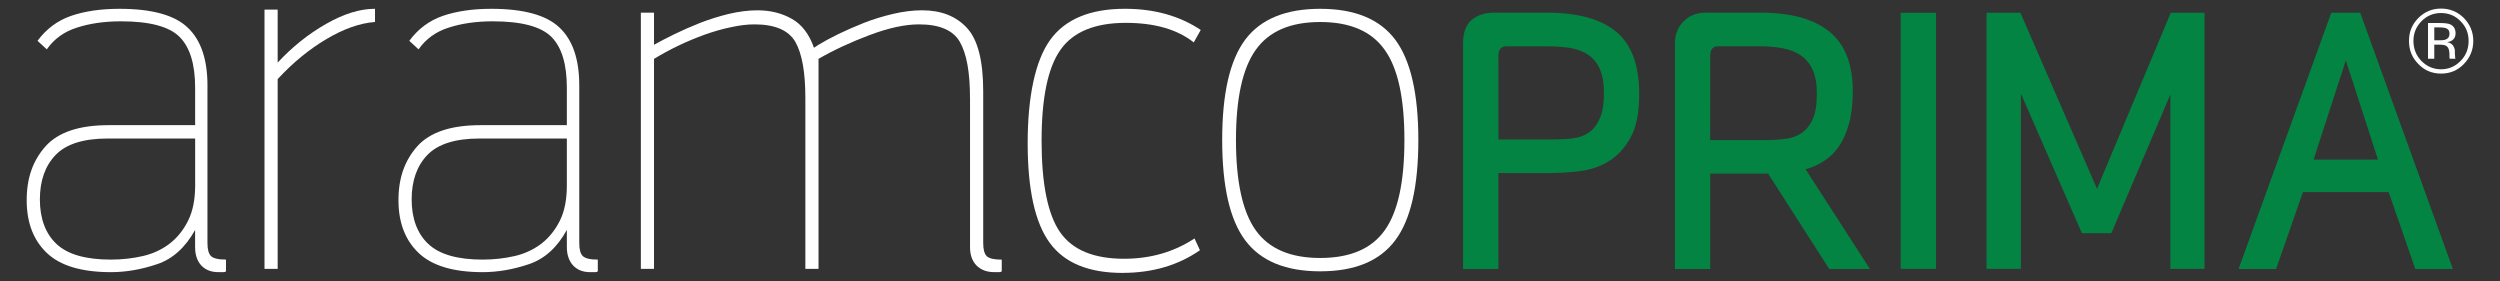 <?xml version="1.0" encoding="UTF-8"?><svg id="Layer_1" xmlns="http://www.w3.org/2000/svg" viewBox="0 0 1078.99 121.49"><rect x="0" y="0" width="1078.99" height="121.49" fill="#333333" stroke="none"/><defs><style>.cls-1{fill:#038443;}.cls-2{fill:#fff;}</style></defs><path class="cls-1" d="M631.46,18.61c0-4.53,1.23-7.85,3.67-9.99,2.48-2.06,5.68-3.16,9.7-3.16h22.66c13.43,0,23.4,2.75,30.03,8.21,6.64,5.49,9.96,14.45,9.96,26.92,0,7.95-1.21,14.2-3.7,18.69-2.46,4.49-5.59,7.95-9.34,10.24-3.78,2.38-8.03,3.81-12.71,4.36-4.72,.57-9.37,.82-13.95,.82h-21.08v41.39h-15.24V18.61Zm38.35,41.58c3.09,0,6.03-.12,8.79-.46,2.78-.28,5.16-1.15,7.17-2.55,2-1.4,3.58-3.44,4.71-6.1,1.19-2.65,1.78-6.3,1.78-11,0-4.2-.59-7.62-1.78-10.27-1.13-2.62-2.83-4.68-5.06-6.19-2.24-1.48-4.84-2.43-7.87-2.94-2.97-.46-6.36-.69-10.05-.69h-17.31c-2.32,0-3.48,1.39-3.48,3.97V60.19h23.12Z"/><path class="cls-1" d="M722.89,18.61c0-3.75,1.26-6.84,3.71-9.37,2.46-2.51,5.71-3.78,9.69-3.78h23.6c13.04,0,23.01,2.75,29.69,8.21,6.72,5.49,10.08,14.02,10.08,25.74,0,5.45-.55,10.14-1.65,13.98-1.09,3.94-2.55,7.21-4.36,9.84-1.88,2.69-4.01,4.78-6.52,6.3-2.46,1.61-5.03,2.78-7.85,3.51l27.77,43.05h-17.57l-26.37-41.16h-24.99v41.16h-15.24V18.61Zm15.24,41.85h23.6c3.1,0,5.96-.16,8.7-.51,2.65-.27,5.05-1.11,7.14-2.55,2.08-1.4,3.71-3.43,4.84-6.1,1.16-2.59,1.74-6.28,1.74-10.94,0-4.18-.65-7.67-1.84-10.31-1.23-2.62-2.97-4.68-5.1-6.17-2.16-1.48-4.75-2.48-7.75-3.04-3.02-.59-6.29-.86-9.81-.86h-18.02c-2.35,0-3.52,1.39-3.52,3.97V60.46Z"/><rect class="cls-1" x="820.33" y="5.51" width="15.26" height="110.54"/><polygon class="cls-1" points="951.46 116.05 936.71 116.05 936.71 40.82 911.25 100.65 898.54 100.65 872.2 40.34 872.2 116.05 857.38 116.05 857.38 5.51 872 5.51 905.06 81.47 936.91 5.51 951.46 5.51 951.46 116.05"/><path class="cls-1" d="M1030.93,82.89h-36.99l-11.58,33.2h-16.21L1006.18,5.51h12.48l39.99,110.58h-16.21l-11.51-33.2Zm-32.4-14.01h27.79l-13.87-42.83-13.91,42.83Z"/><g><path class="cls-2" d="M84.23,99.22c-4.24,7.62-9.76,12.6-16.52,14.83-6.79,2.28-13.39,3.41-19.84,3.41-12.66,0-21.9-2.78-27.67-8.3-5.79-5.52-8.68-13.08-8.68-22.75s2.71-17.18,8.18-23.32c5.43-6.03,14.49-9.07,27.15-9.07h37.37v-16.18c0-10.09-2.24-17.42-6.69-21.89-4.45-4.48-12.89-6.75-25.33-6.75-7.13,0-13.46,.92-19.03,2.73-5.53,1.74-9.85,4.9-12.97,9.37l-4.02-3.68c3.81-5.13,8.62-8.74,14.52-10.78,5.87-2.01,12.82-3.04,20.84-3.04,14.01,0,23.85,2.71,29.51,8.14,5.65,5.36,8.49,13.66,8.49,24.93V104.91c0,2.74,.51,4.58,1.5,5.59,1.01,1,3.2,1.54,6.5,1.54v5.06c-.19,.22-.54,.36-1,.36h-2.31c-3.12,0-5.57-1-7.36-2.9-1.78-1.92-2.66-4.59-2.66-7.91v-7.44Zm-36.36,12.82c4.9,0,9.5-.54,13.83-1.54,4.36-1.01,8.18-2.81,11.5-5.34,3.35-2.58,6.03-5.94,8.02-10,2-4.03,3.01-9.07,3.01-15.14v-20.24H46.54c-10.46,0-17.96,2.36-22.51,7.07-4.55,4.72-6.82,11.13-6.82,19.24s2.38,14.7,7.15,19.18c4.78,4.52,12.62,6.77,23.51,6.77"/><path class="cls-2" d="M161.85,9.49c-6.45,.47-13.4,2.9-20.85,7.31-7.42,4.37-14.51,10.14-21.16,17.34V116.05h-5.68V4.14h5.68V27.02c6.22-6.72,13.17-12.29,20.84-16.67,7.65-4.39,14.72-6.56,21.17-6.56v5.7Z"/><path class="cls-2" d="M244.65,99.22c-4.17,7.62-9.69,12.6-16.49,14.83-6.76,2.28-13.4,3.41-19.86,3.41-12.65,0-21.86-2.78-27.64-8.3-5.78-5.52-8.68-13.08-8.68-22.75s2.71-17.18,8.16-23.32c5.45-6.03,14.52-9.07,27.18-9.07h37.33v-16.18c0-10.09-2.19-17.42-6.63-21.89-4.45-4.48-12.9-6.75-25.36-6.75-7.11,0-13.47,.92-19.03,2.73-5.52,1.74-9.85,4.9-12.98,9.37l-3.99-3.68c3.77-5.13,8.61-8.74,14.49-10.78,5.9-2.01,12.85-3.04,20.88-3.04,13.97,0,23.83,2.71,29.49,8.14,5.67,5.36,8.49,13.66,8.49,24.93V104.91c0,2.74,.49,4.58,1.51,5.59,1,1,3.14,1.54,6.49,1.54v5.06c-.22,.22-.58,.36-1,.36h-2.35c-3.1,0-5.53-1-7.31-2.9-1.77-1.92-2.7-4.59-2.7-7.91v-7.44Zm-36.36,12.82c4.95,0,9.55-.54,13.89-1.54,4.32-1.01,8.14-2.81,11.48-5.34,3.33-2.58,6.01-5.94,8.02-10,2-4.03,2.97-9.07,2.97-15.14v-20.24h-37.65c-10.46,0-17.94,2.36-22.52,7.07-4.55,4.72-6.81,11.13-6.81,19.24s2.38,14.7,7.17,19.18c4.78,4.52,12.62,6.77,23.47,6.77"/><path class="cls-2" d="M418.65,42.26c0-11.04-1.46-19.06-4.36-24.14-2.87-5.05-8.76-7.6-17.64-7.6-6.01,0-13.1,1.52-21.17,4.56-8.12,3.04-15.53,6.46-22.21,10.32V116.04h-5.68V42.26c0-11.04-1.42-19.06-4.29-24.14-2.93-5.05-8.79-7.6-17.69-7.6-3.13,0-6.49,.42-10.18,1.23-3.64,.76-7.38,1.81-11.19,3.17-3.75,1.35-7.53,2.92-11.28,4.71-3.83,1.81-7.36,3.77-10.69,5.78V116.04h-5.68V5.46h5.68v13.86c2.43-1.34,5.37-2.89,8.83-4.59,3.41-1.66,7.14-3.29,11.16-4.89,4.04-1.55,8.11-2.83,12.33-3.85,4.24-1,8.34-1.54,12.38-1.54,5.55,0,10.49,1.25,14.85,3.71,4.31,2.48,7.46,6.64,9.49,12.46l1.97-1.31c2.2-1.34,5.07-2.89,8.5-4.59,3.44-1.66,7.18-3.29,11.19-4.89,3.98-1.55,8.18-2.83,12.52-3.85,4.31-1,8.47-1.54,12.5-1.54,8.2,0,14.67,2.55,19.31,7.58,4.71,5.03,7.05,14.2,7.05,27.5V104.92c0,2.73,.51,4.59,1.48,5.61,1.03,1.01,3.19,1.53,6.52,1.53v5.03c-.23,.23-.55,.35-1.03,.35h-2.31c-3.09,0-5.64-.96-7.57-2.87-1.85-1.93-2.78-4.57-2.78-7.91V42.26Z"/><path class="cls-2" d="M484.53,117.79c-14.68,0-25.17-4.32-31.48-13.01-6.34-8.62-9.51-22.98-9.51-43s3.23-35.49,9.66-44.49c6.45-8.97,17.19-13.5,32.33-13.5,12.67,0,23.56,3.04,32.7,9.14l-3.01,5.38c-7.1-5.64-16.91-8.45-29.34-8.45-13.33,0-22.75,3.89-28.2,11.65-5.45,7.75-8.14,20.86-8.14,39.27s2.65,31.77,7.98,39.42c5.33,7.68,14.56,11.48,27.64,11.48,11.39,0,21.51-2.93,30.39-8.76l2.34,5.07c-9.34,6.5-20.46,9.78-33.35,9.78"/><path class="cls-2" d="M612.15,60.42c0,20.07-3.32,34.48-10,43.33-6.68,8.91-17.45,13.35-32.35,13.35s-25.67-4.44-32.35-13.35c-6.65-8.85-9.96-23.27-9.96-43.33s3.31-34.43,9.96-43.33c6.68-8.87,17.46-13.29,32.35-13.29s25.67,4.43,32.35,13.29c6.68,8.91,10,23.4,10,43.33m-6.01,0c0-17.98-2.78-30.93-8.49-38.88-5.65-8.03-14.95-12.04-27.85-12.04s-22.15,4.01-27.84,12.04c-5.67,7.95-8.52,20.9-8.52,38.88s2.85,30.99,8.52,38.96c5.7,8,14.98,11.96,27.84,11.96s22.2-3.95,27.85-11.96c5.71-7.98,8.49-20.93,8.49-38.96"/><path class="cls-2" d="M1063.39,27.63c-2.71,2.81-6.01,4.13-9.83,4.13s-7.12-1.32-9.81-4.13c-2.71-2.73-4.04-6.01-4.04-9.96s1.32-7.15,4.06-9.92c2.7-2.69,5.98-4.05,9.78-4.05s7.11,1.36,9.83,4.05c2.69,2.77,4.08,6.07,4.08,9.92s-1.39,7.22-4.08,9.96m-18.27-18.49c-2.32,2.36-3.48,5.2-3.48,8.53s1.16,6.28,3.45,8.64c2.32,2.36,5.16,3.59,8.47,3.59s6.11-1.23,8.41-3.59c2.35-2.36,3.48-5.25,3.48-8.64s-1.13-6.17-3.48-8.53c-2.31-2.36-5.1-3.52-8.41-3.52s-6.1,1.16-8.45,3.52m8.16,.8c1.9,0,3.32,.19,4.17,.53,1.55,.68,2.39,2.02,2.39,3.9,0,1.42-.55,2.43-1.5,3.06-.54,.36-1.26,.65-2.21,.76,1.19,.19,2.09,.7,2.64,1.51,.51,.81,.77,1.61,.77,2.4v1.15c0,.35,.03,.7,.09,1.11,0,.45,.03,.68,.09,.82l.11,.18h-2.52l-.04-.11c0-.07,0-.15-.03-.22l-.05-.49v-1.2c0-1.79-.46-3-1.46-3.58-.55-.32-1.55-.49-3-.49h-2.08v6.07h-2.71V9.94h5.33Zm2.87,2.46c-.62-.39-1.74-.58-3.23-.58h-2.27v5.57h2.43c1.12,0,1.97-.11,2.54-.35,1.07-.42,1.59-1.21,1.59-2.42,0-1.11-.32-1.86-1.07-2.23"/></g></svg>